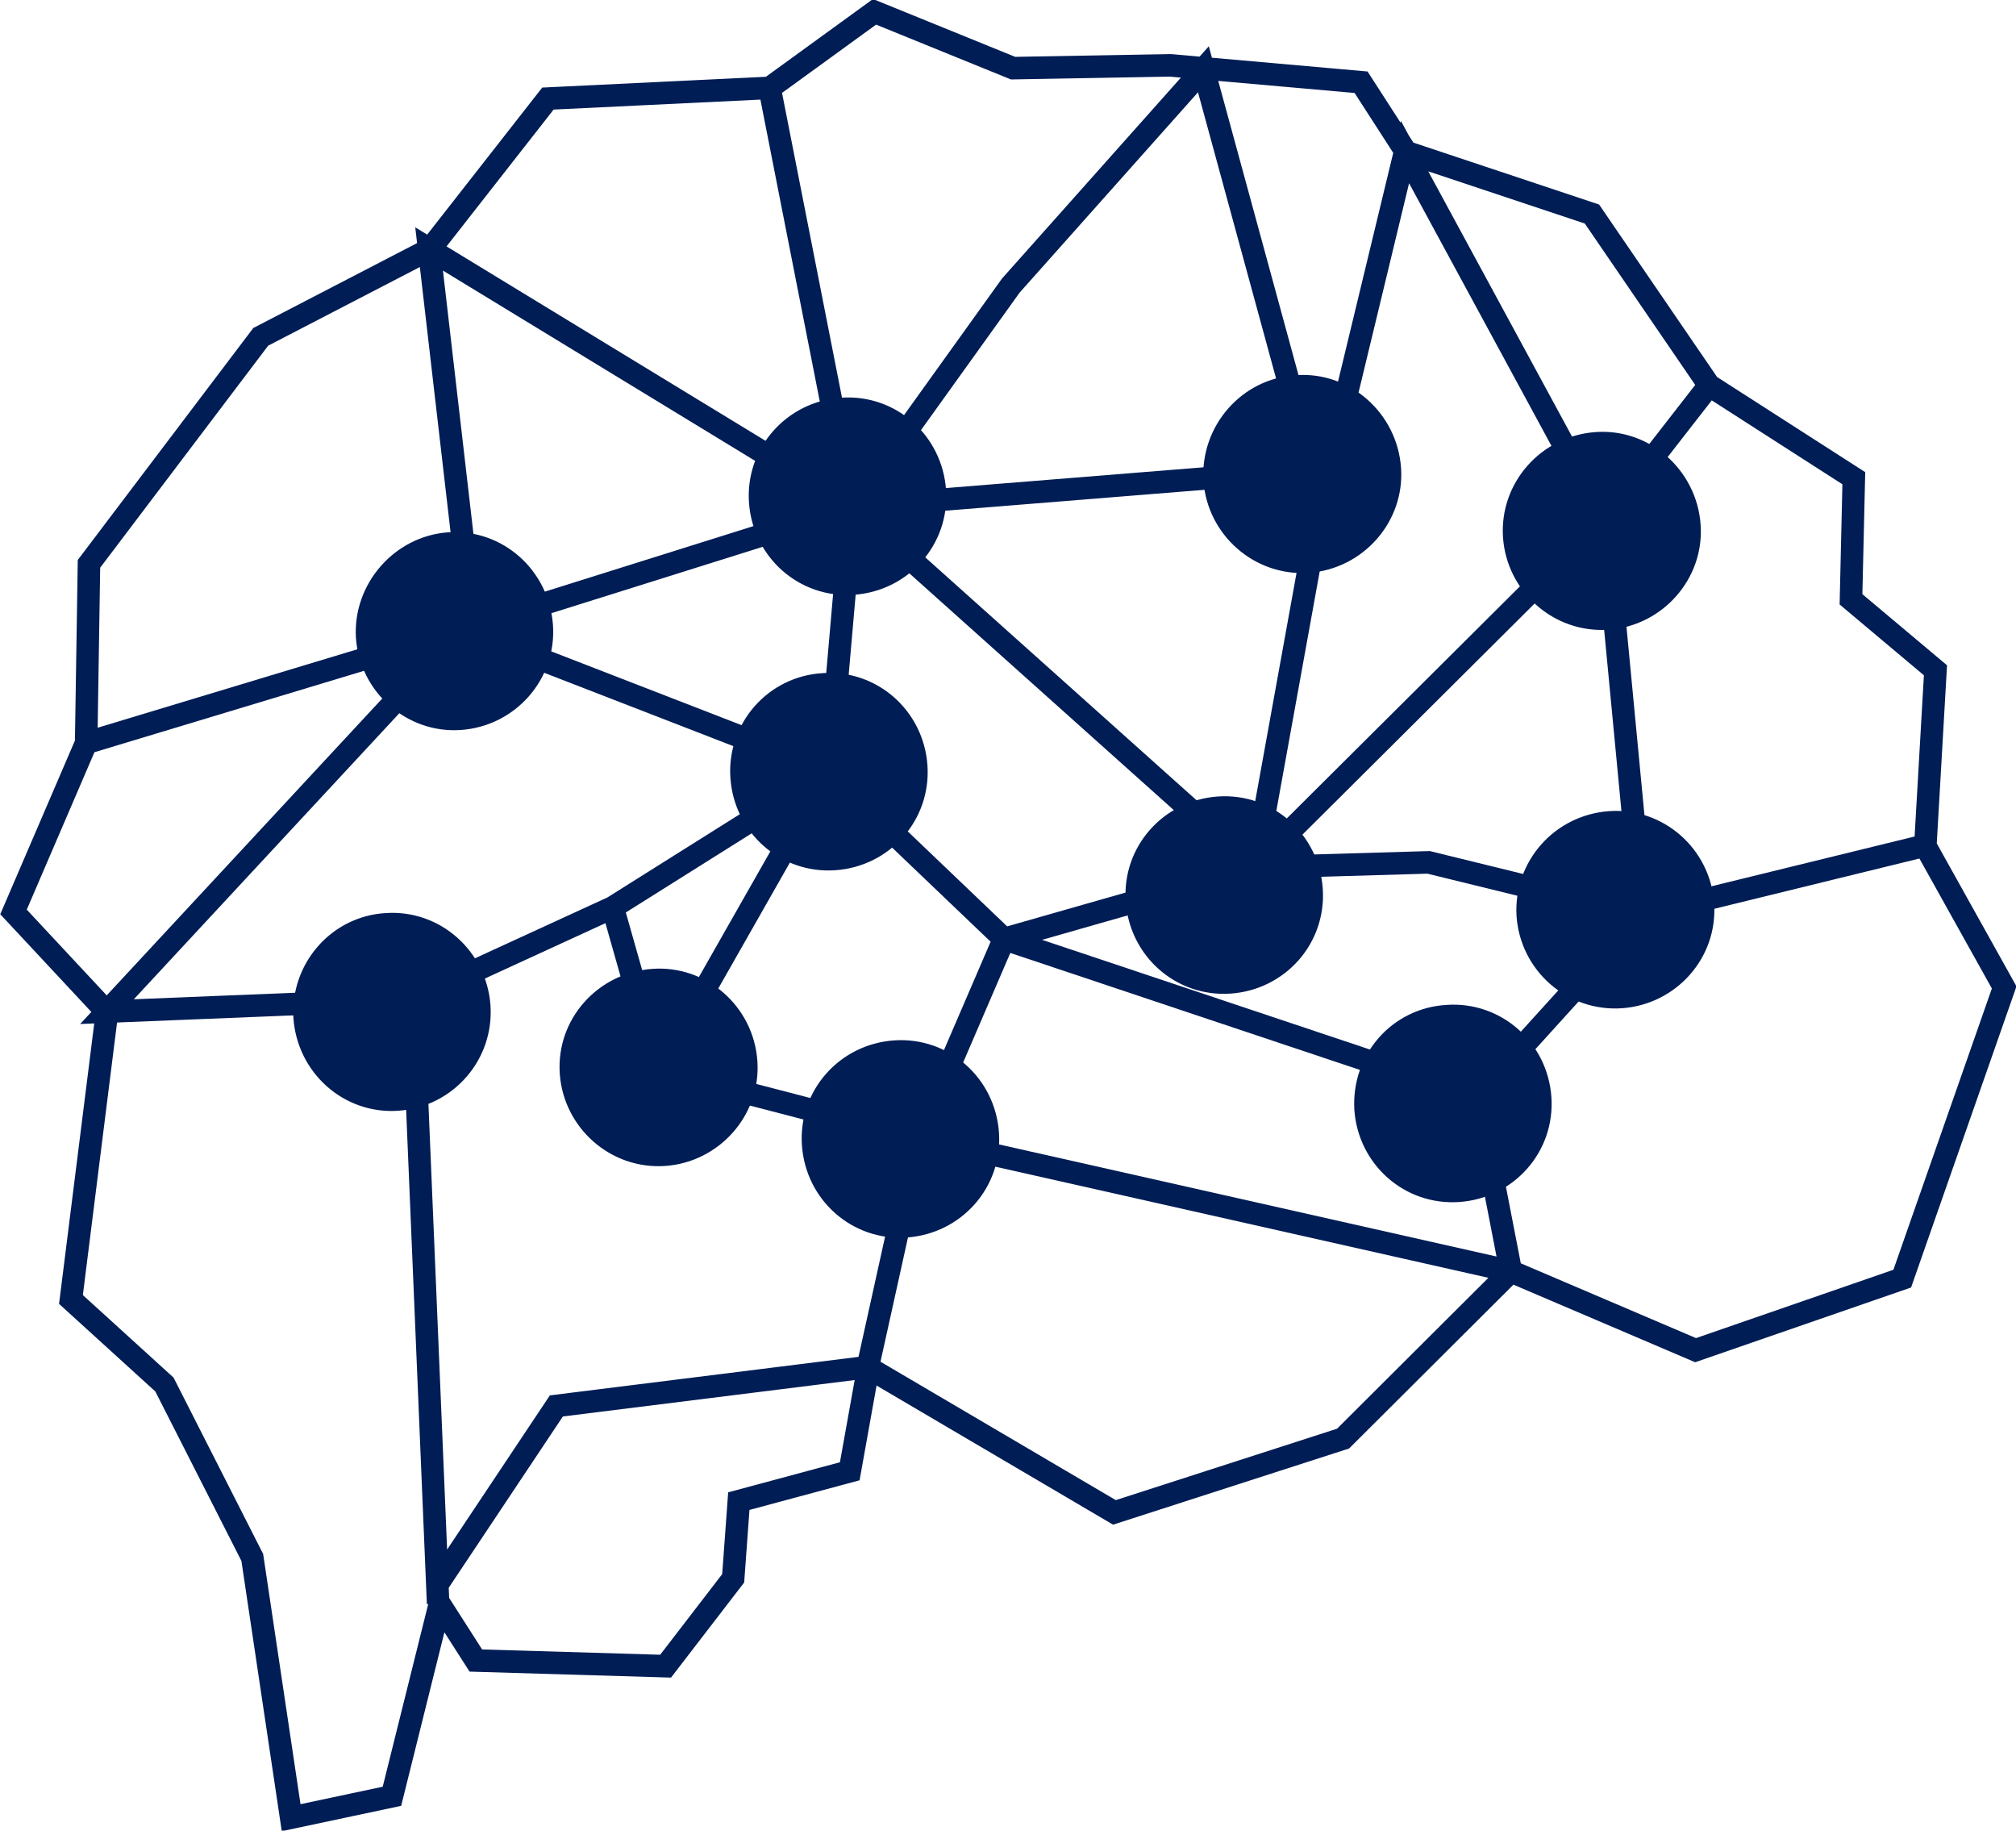 <?xml version="1.0" encoding="utf-8"?>
<!-- Generator: Adobe Illustrator 28.2.0, SVG Export Plug-In . SVG Version: 6.00 Build 0)  -->
<svg version="1.1" id="Camada_1" xmlns="http://www.w3.org/2000/svg" xmlns:xlink="http://www.w3.org/1999/xlink" x="0px" y="0px"
	 viewBox="0 0 358 325" style="enable-background:new 0 0 358 325;" xml:space="preserve">
<style type="text/css">
	.st0{fill:none;stroke:#001D55;stroke-width:4;stroke-miterlimit:10;}
	.st1{fill:#001D55;stroke:#001D55;stroke-width:4;stroke-miterlimit:10;}
</style>
<path class="st0" d="M69.6,318.9l-17.9,3.8l-6.9-46.2l-15.6-30.7l-16.6-15.1l6.4-51L2.4,161.9l12.9-30l0.5-31.8l30.5-40.3l30.1-15.6
	l20.9-26.7l39.4-1.9l18.6-13.5l24.6,10l27.9-0.5l33.9,3l8,12.4L282.7,38l20.8,30.4l25.7,16.5l-0.5,21.5l15,12.6l-1.8,31.2l14,25.1
	l-18.1,51.7l-36.7,12.7l-32.8-14l-29.8,29.7l-40.6,13.1l-43.7-25.7l-3.3,18.4l-19.7,5.3l-1,13.7l-12,15.6l-33.7-1l-6.4-10
	L69.6,318.9z M77.8,284.7l-4.5-107.3L19,179.6l64.8-69.8l-7.6-65.6l75,45.7l71.5,64l62.1-61.8l-35.3-65.1l-14.8,61.3L222.8,154
	l-44.5,12.7L163.1,202l-9,40.7l-55.3,6.9l-21.2,31.8 M15.3,131.9l66.9-20.2L151.3,90l-14.6-74.2 M233.1,83.4L151.3,90l28.2-39.3
	l34.2-38.4L233.1,83.4z M151.3,90l-4.1,47l31.1,29.7l84,28.1l6,30.9L163.1,202L117,190l-8.2-28.9 M117,190l30.2-53.1l-65-25.2
	 M73.3,177.4l35.5-16.3l38.5-24.2 M222.8,154l30.9-0.9l37.9,9.3l-29.3,32.3 M341.9,150.1l-50.2,12.3l-6.7-70.2l18.6-23.9"/>
<path class="st1" d="M230.3,68.6c8.5-0.6,15.9,6,16.5,14.6c0.6,8.5-6,15.9-14.5,16.5c-8.6,0.6-16-6-16.6-14.5
	C215.2,76.6,221.7,69.1,230.3,68.6L230.3,68.6z M283.5,78.7c8.5-0.6,15.9,6,16.5,14.6c0.6,8.5-6,15.9-14.5,16.5
	c-8.6,0.6-16-6-16.6-14.5C268.3,86.7,274.9,79.3,283.5,78.7L283.5,78.7z M285.9,146c8.5-0.6,15.9,5.9,16.5,14.5
	c0.6,8.6-6,15.9-14.5,16.5c-8.6,0.6-16-5.9-16.6-14.5C270.8,153.9,277.3,146.6,285.9,146L285.9,146z M257,180.4
	c8.6-0.6,15.9,5.9,16.5,14.5c0.6,8.6-5.9,15.9-14.5,16.5c-8.6,0.6-15.9-5.9-16.5-14.5C242,188.2,248.4,180.9,257,180.4L257,180.4z
	 M216.4,143.4c8.6-0.6,15.9,5.9,16.5,14.5s-5.9,15.9-14.5,16.5c-8.6,0.6-15.9-5.9-16.5-14.5S207.8,144,216.4,143.4L216.4,143.4z
	 M158.9,186.7c8.6-0.6,15.9,5.9,16.5,14.5s-5.9,15.9-14.5,16.5c-8.6,0.6-15.9-5.9-16.5-14.5S150.3,187.3,158.9,186.7L158.9,186.7z
	 M116,174c8.5-0.6,15.9,5.9,16.5,14.5c0.6,8.5-6,15.9-14.5,16.5c-8.6,0.6-16-6-16.6-14.5C100.8,181.9,107.4,174.6,116,174L116,174z
	 M68.6,164.1c8.6-0.6,15.9,6,16.5,14.5c0.6,8.6-5.9,16-14.5,16.6c-8.6,0.6-15.9-6-16.5-14.6C53.6,172.1,60,164.6,68.6,164.1
	L68.6,164.1z M79.7,96.5c8.6-0.6,15.9,6,16.5,14.6c0.6,8.5-5.9,15.9-14.5,16.5c-8.5,0.6-15.9-6-16.5-14.5
	C64.7,104.6,71.3,97.1,79.7,96.5L79.7,96.5z M149.5,72.6c8.6-0.6,15.9,5.9,16.5,14.5c0.6,8.6-5.9,15.9-14.5,16.5
	c-8.6,0.6-15.9-5.9-16.5-14.5S140.9,73.2,149.5,72.6L149.5,72.6z M146.2,121.5c8.6-0.6,15.9,5.9,16.5,14.5s-5.9,15.9-14.5,16.5
	c-8.6,0.6-15.9-5.9-16.5-14.5S137.6,122,146.2,121.5L146.2,121.5z"/>
</svg>
